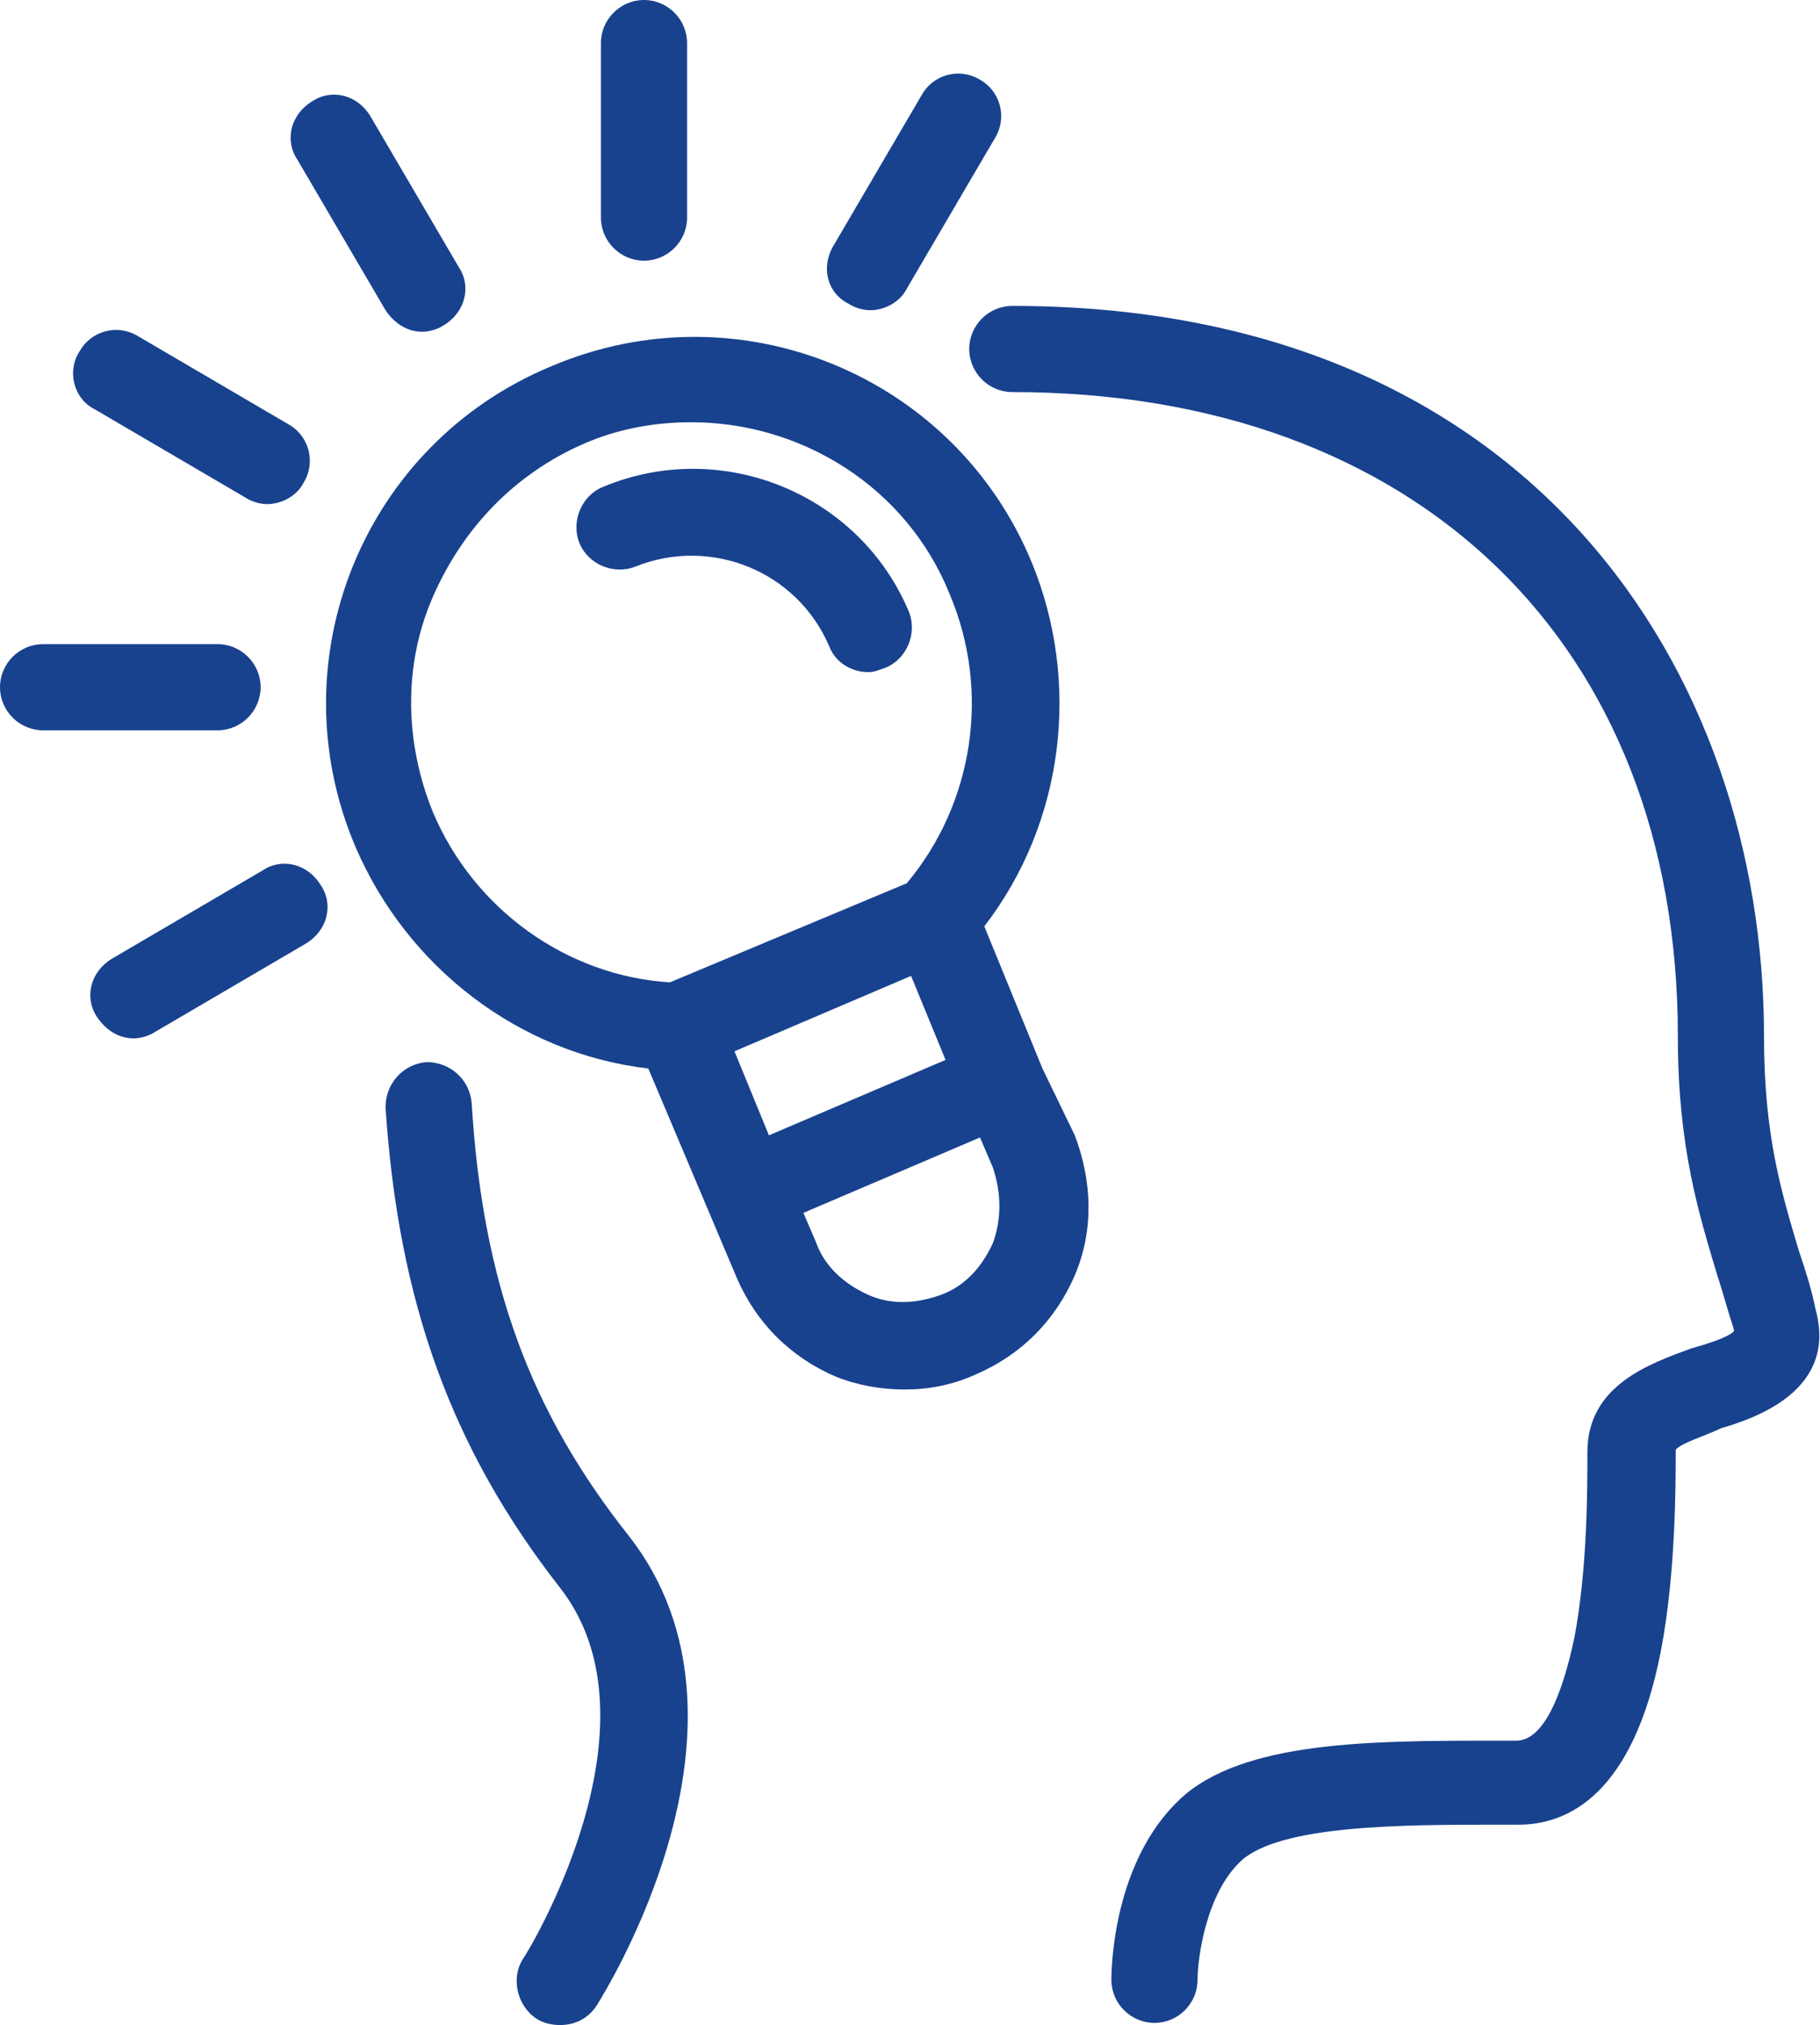 <?xml version="1.0" encoding="utf-8"?>
<!-- Generator: Adobe Illustrator 24.0.1, SVG Export Plug-In . SVG Version: 6.00 Build 0)  -->
<svg version="1.1" id="レイヤー_1" xmlns="http://www.w3.org/2000/svg" xmlns:xlink="http://www.w3.org/1999/xlink" x="0px"
	 y="0px" viewBox="0 0 84.5 94" style="enable-background:new 0 0 84.5 94;" xml:space="preserve">
<style type="text/css">
	.st0{fill:#18428E;}
</style>
<g>
	<path class="st0" d="M21.9,51.2c-0.1-1.1-1-1.9-2.1-1.9c-1.1,0.1-1.9,1-1.9,2.1c0.6,9.1,3.1,15.9,8.1,22.3s-1.6,17.1-1.7,17.2
		c-0.6,0.9-0.3,2.2,0.6,2.8c0.3,0.2,0.7,0.3,1.1,0.3c0.7,0,1.3-0.3,1.7-0.9C28,92.6,36,80,29.2,71.3C24.6,65.5,22.4,59.5,21.9,51.2z
		"/>
	<path class="st0" d="M84.3,60.8c-0.2-1-0.5-1.9-0.8-2.8c-0.8-2.7-1.6-5.3-1.6-9.9c0-16.9-10.8-33.9-34.9-33.9c-1.1,0-2,0.9-2,2
		s0.9,2,2,2c18.8,0,30.9,11.7,30.9,29.9c0,5.2,1,8.3,1.8,11c0.3,0.9,0.5,1.7,0.8,2.6v0.1c-0.3,0.3-1.3,0.6-2,0.8
		c-1.9,0.7-4.8,1.7-4.8,4.8c0,1.8,0,5.4-0.6,8.6c-0.3,1.4-1.1,4.8-2.7,4.8h-1c-5.7,0-11.7,0-14.6,2.7c-3.1,2.9-3.2,7.8-3.2,8.4
		c0,1.1,0.9,2,2,2l0,0c1.1,0,2-0.9,2-2c0-1,0.4-4,2-5.5c1.8-1.7,7.6-1.7,11.9-1.7h1c2.3,0,5.3-1.4,6.6-8c0.7-3.6,0.7-7.7,0.7-9.4
		c0.2-0.3,1.5-0.7,2.1-1C81.6,65.8,85.3,64.5,84.3,60.8z"/>
	<path class="st0" d="M48.4,49.6L48.4,49.6L48.4,49.6L45.7,43c3.7-4.8,4.5-11.3,2.2-16.9c-3.6-8.7-13.6-12.8-22.3-9.1
		c-8.7,3.6-12.8,13.6-9.1,22.3c2.4,5.6,7.6,9.6,13.6,10.3l4.1,9.7c0.9,2.1,2.5,3.7,4.6,4.6c1,0.4,2.1,0.6,3.2,0.6
		c1.1,0,2.2-0.2,3.3-0.7c2.1-0.9,3.7-2.5,4.6-4.6c0.9-2.1,0.8-4.4,0-6.5L48.4,49.6z M34.1,48.8l8.2-3.5l1.6,3.9l-8.2,3.5L34.1,48.8z
		 M20.1,37.7c-1.3-3.2-1.4-6.8,0-10s3.8-5.7,7-7.1c1.6-0.7,3.3-1,5-1c5.1,0,10,3,12,8c1.9,4.5,1.1,9.7-2,13.4l-11,4.6
		C26.3,45.3,22,42.2,20.1,37.7z M46.1,57.7c-0.5,1.1-1.3,2-2.4,2.4s-2.3,0.5-3.4,0c-1.1-0.5-2-1.3-2.4-2.4l-0.6-1.4l8.2-3.5l0.6,1.4
		C46.5,55.4,46.5,56.6,46.1,57.7z"/>
	<path class="st0" d="M38.5,30c0.3,0.8,1.1,1.2,1.8,1.2c0.3,0,0.5-0.1,0.8-0.2c1-0.4,1.5-1.6,1.1-2.6c-2.3-5.5-8.7-8.1-14.2-5.8
		c-1,0.4-1.5,1.6-1.1,2.6s1.6,1.5,2.6,1.1C33,24.9,37,26.5,38.5,30z"/>
	<path class="st0" d="M29.9,12.1c1.1,0,2-0.9,2-2V2c0-1.1-0.9-2-2-2s-2,0.9-2,2v8.1C27.9,11.2,28.8,12.1,29.9,12.1z"/>
	<path class="st0" d="M17.9,14.4c0.4,0.6,1,1,1.7,1c0.3,0,0.7-0.1,1-0.3c1-0.6,1.3-1.8,0.7-2.7l-4.1-7c-0.6-1-1.8-1.3-2.7-0.7
		c-1,0.6-1.3,1.8-0.7,2.7L17.9,14.4z"/>
	<path class="st0" d="M4.4,19l7,4.1c0.3,0.2,0.7,0.3,1,0.3c0.7,0,1.4-0.4,1.7-1c0.6-1,0.2-2.2-0.7-2.7l-7-4.1
		c-1-0.6-2.2-0.2-2.7,0.7C3.1,17.2,3.4,18.5,4.4,19z"/>
	<path class="st0" d="M12.1,31.9c0-1.1-0.9-2-2-2H2c-1.1,0-2,0.9-2,2s0.9,2,2,2h8.1C11.2,33.9,12.1,33,12.1,31.9z"/>
	<path class="st0" d="M39.4,14.1c0.3,0.2,0.7,0.3,1,0.3c0.7,0,1.4-0.4,1.7-1l4.1-7c0.6-1,0.2-2.2-0.7-2.7c-1-0.6-2.2-0.2-2.7,0.7
		l-4.1,7C38.1,12.4,38.4,13.6,39.4,14.1z"/>
	<path class="st0" d="M12.2,40.4l-7,4.1c-1,0.6-1.3,1.8-0.7,2.7c0.4,0.6,1,1,1.7,1c0.3,0,0.7-0.1,1-0.3l7-4.1c1-0.6,1.3-1.8,0.7-2.7
		C14.3,40.1,13.1,39.8,12.2,40.4z"/>
</g>
</svg>
